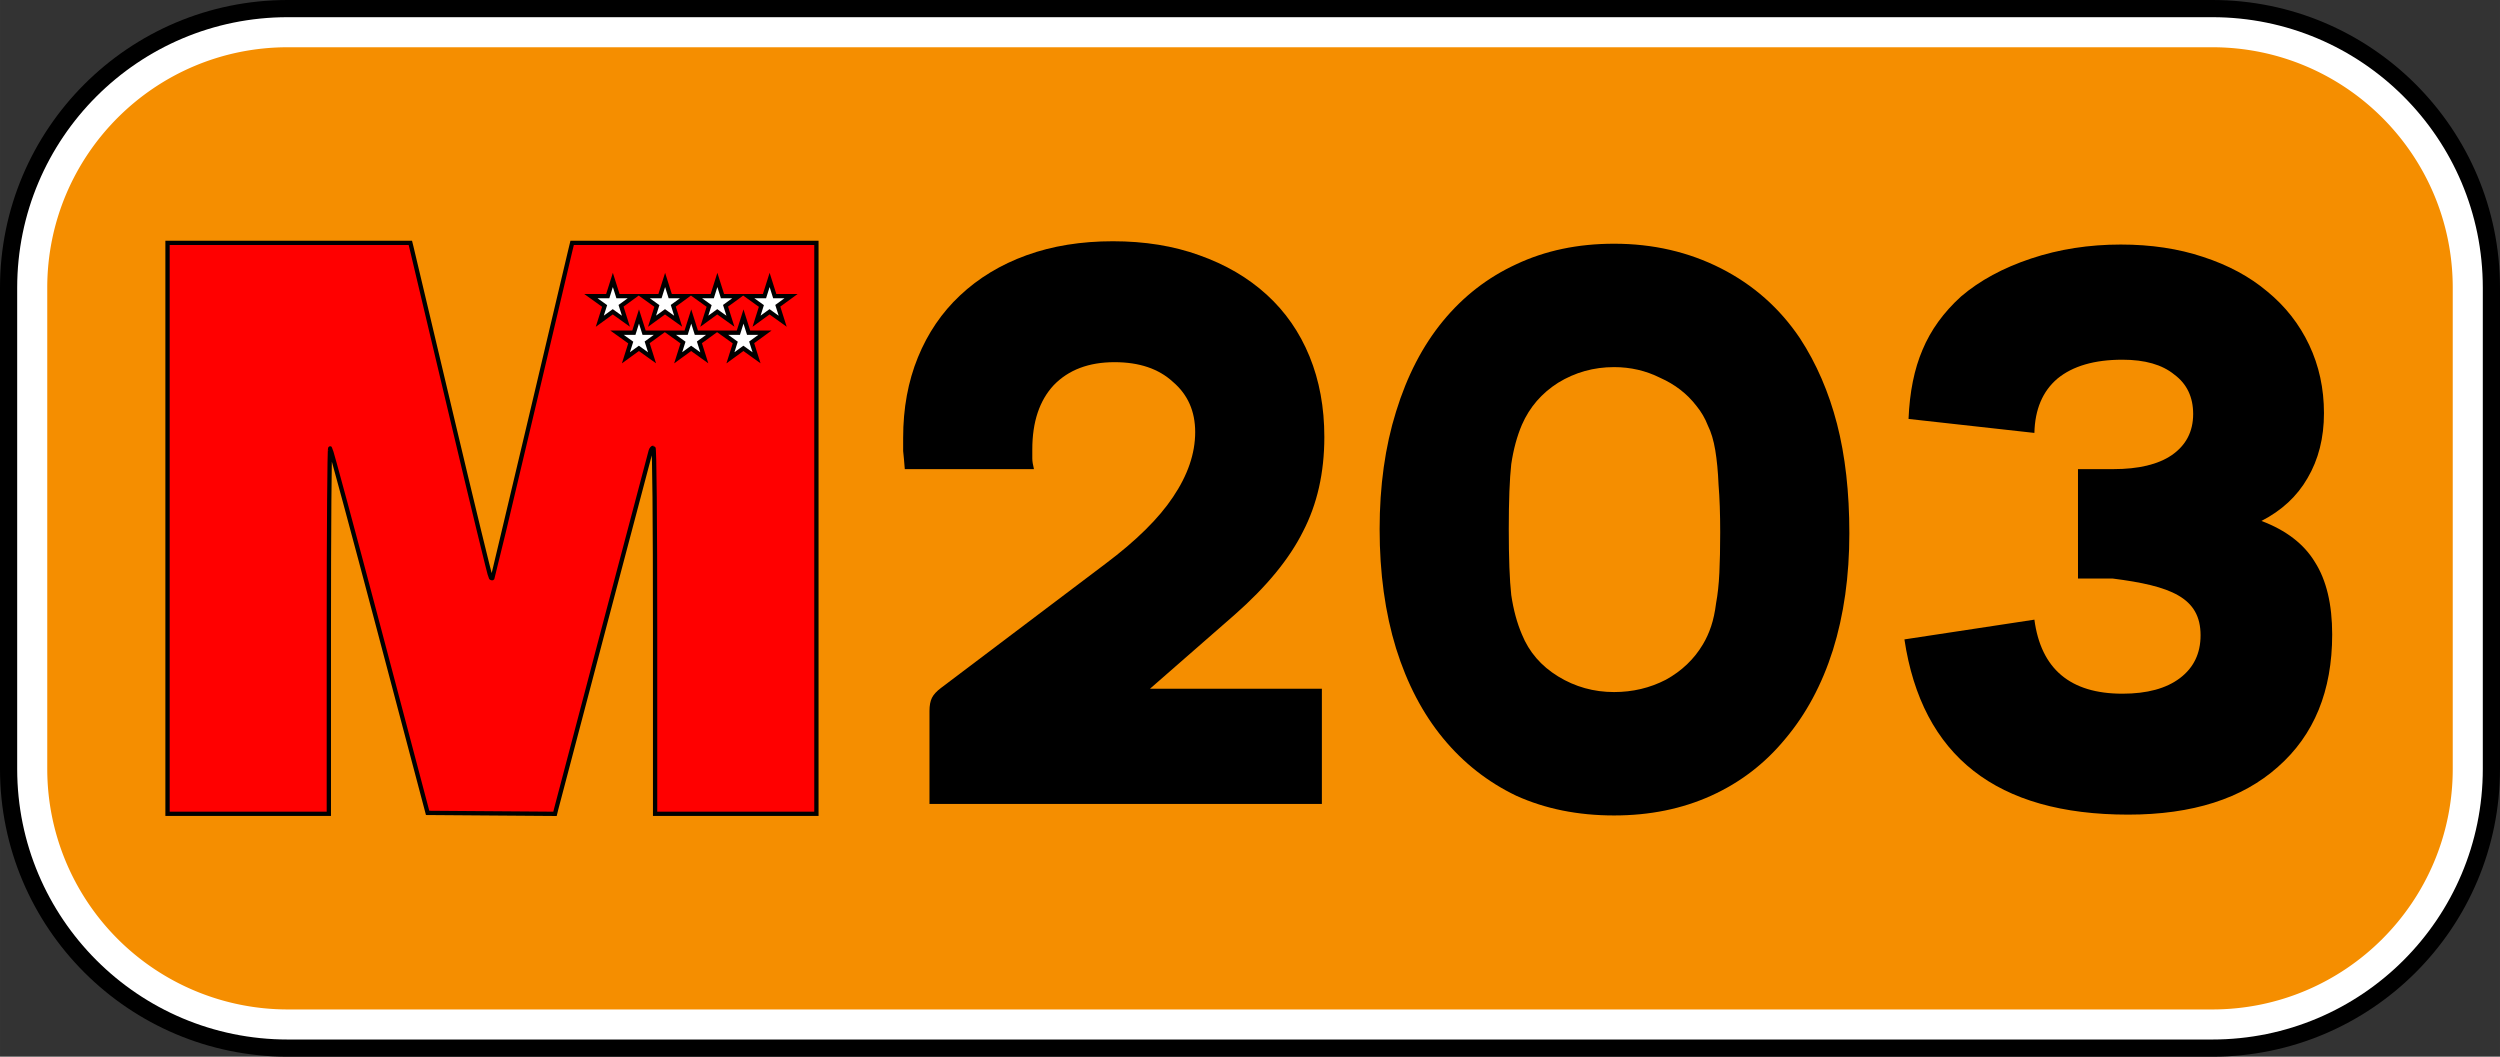 <?xml version="1.0" encoding="UTF-8" standalone="no"?>
<!-- Created with Inkscape (http://www.inkscape.org/) -->

<svg
   xmlns:dc="http://purl.org/dc/elements/1.1/"
   xmlns:cc="http://creativecommons.org/ns#"
   xmlns:rdf="http://www.w3.org/1999/02/22-rdf-syntax-ns#"
   xmlns:svg="http://www.w3.org/2000/svg"
   xmlns="http://www.w3.org/2000/svg"
   xmlns:sodipodi="http://sodipodi.sourceforge.net/DTD/sodipodi-0.dtd"
   xmlns:inkscape="http://www.inkscape.org/namespaces/inkscape"
   width="328.507mm"
   height="138.853mm"
   viewBox="0 0 1164 492"
   id="svg4244"
   version="1.1"
   inkscape:version="0.91 r13725"
   sodipodi:docname="M-203 (cajetín).svg">
  <rect x="0" y="0" width="1164" height="492" fill="#333333" stroke="none"/>
  <defs
     id="defs4246" />
  <sodipodi:namedview
     id="base"
     pagecolor="#ffffff"
     bordercolor="#666666"
     borderopacity="1.0"
     inkscape:pageopacity="0.0"
     inkscape:pageshadow="2"
     inkscape:zoom="0.24748737"
     inkscape:cx="562.73099"
     inkscape:cy="496.11128"
     inkscape:document-units="px"
     inkscape:current-layer="layer1"
     showgrid="false"
     inkscape:window-width="1301"
     inkscape:window-height="744"
     inkscape:window-x="65"
     inkscape:window-y="24"
     inkscape:window-maximized="1"
     fit-margin-top="0"
     fit-margin-left="0"
     fit-margin-right="0"
     fit-margin-bottom="0" />
  <g
     inkscape:label="Capa 1"
     inkscape:groupmode="layer"
     id="layer1"
     transform="translate(-2150.413,-1680.053)">
    <g
       id="g5247">
      <path
         id="rect4145-1"
         d="m 2284.413,1680.053 c -74.006,0 -134,59.994 -134,134 l 0,224 c 0,74.006 59.994,134 134,134 l 896,0 c 74.006,0 134,-59.994 134,-134 l 0,-224 c 0,-74.006 -59.994,-134 -134,-134 l -896,0 z"
         style="fill:#000000;fill-opacity:1;stroke:none;stroke-width:1;stroke-linecap:round;stroke-miterlimit:4;stroke-dasharray:1, 2;stroke-dashoffset:0"
         inkscape:connector-curvature="0" />
      <path
         id="rect4459"
         d="m 2284.413,1688.053 c -69.588,0 -126,56.412 -126,126 l 0,224 c 0,69.588 56.412,126 126,126 l 896,0 c 69.588,0 126,-56.412 126,-126 l 0,-224 c 0,-69.588 -56.412,-126 -126,-126 l -896,0 z"
         style="fill:#ffffff;fill-opacity:1;stroke:none;stroke-width:1;stroke-linecap:round;stroke-miterlimit:4;stroke-dasharray:1, 2;stroke-dashoffset:0"
         inkscape:connector-curvature="0" />
      <path
         id="path4148"
         d="m 2284.413,1702.053 c -61.856,0 -112,50.144 -112,112 l 0,224 a 112,112 0 0 0 112,112 l 896,0 c 61.856,0 112,-50.144 112,-112 l 0,-224 c 0,-61.856 -50.144,-112 -112,-112 l -896,0 z"
         style="fill:#f58e00;fill-opacity:1;stroke:none;stroke-width:1;stroke-linecap:round;stroke-miterlimit:4;stroke-dasharray:1, 2;stroke-dashoffset:0"
         inkscape:connector-curvature="0" />
      <path
         sodipodi:nodetypes="ccccssscsscccccccsssscccscscccc"
         inkscape:connector-curvature="0"
         id="path4219"
         d="m 2228.413,1926.043 0,-132.917 56.527,0 56.526,0 0.476,1.899 c 0.262,1.044 8.552,35.974 18.422,77.621 9.87,41.647 18.208,75.984 18.528,76.304 0.32,0.32 0.699,0.424 0.843,0.23 0.143,-0.193 8.154,-33.771 17.801,-74.617 9.647,-40.846 17.93,-75.879 18.406,-77.852 l 0.866,-3.587 56.864,0 56.864,0 0,132.917 0,132.917 -37.554,0 -37.554,0 0,-85.236 c 0,-52.155 -0.305,-85.236 -0.787,-85.236 -0.433,0 -0.988,0.665 -1.235,1.477 -0.498,1.643 -43.097,162.994 -44.007,166.685 l -0.575,2.332 -29.654,-0.222 -29.654,-0.222 -22.364,-84.536 c -12.3,-46.495 -22.649,-84.819 -22.997,-85.165 -0.348,-0.346 -0.633,37.789 -0.633,84.747 l 0,85.376 -37.554,0 -37.554,0 z"
         style="fill:#ff0000;fill-opacity:1;stroke:#000000;stroke-width:2;stroke-miterlimit:4;stroke-dasharray:none" />
      <path
         id="s"
         d="m 2435.758,1810.391 -2.387,7.542 -7.831,0 6.384,4.574 -2.248,7.104 6.037,-4.39 6.128,4.39 -2.276,-7.192 6.168,-4.486 -7.588,0 -2.387,-7.542 z m 24.329,0 -2.387,7.542 -7.831,0 6.384,4.574 -2.248,7.104 6.037,-4.39 6.128,4.39 -2.276,-7.192 6.168,-4.486 -7.588,0 -2.387,-7.542 z m 24.329,0 -2.387,7.542 -7.831,0 6.384,4.574 -2.248,7.104 6.037,-4.39 6.128,4.39 -2.276,-7.192 6.168,-4.486 -7.588,0 -2.387,-7.542 z m 24.329,0 -2.387,7.542 -7.831,0 6.384,4.574 -2.248,7.104 6.037,-4.39 6.128,4.39 -2.276,-7.192 6.168,-4.486 -7.588,0 -2.387,-7.542 z m -60.822,17.03 -2.387,7.542 -7.831,0 6.384,4.574 -2.248,7.104 6.037,-4.39 6.128,4.39 -2.276,-7.192 6.168,-4.486 -7.588,0 -2.387,-7.542 z m 24.329,0 -2.387,7.542 -7.831,0 6.384,4.574 -2.248,7.104 6.037,-4.39 6.128,4.39 -2.276,-7.192 6.168,-4.486 -7.588,0 -2.387,-7.542 z m 24.329,0 -2.387,7.542 -7.831,0 6.384,4.574 -2.248,7.104 6.037,-4.39 6.128,4.39 -2.276,-7.192 6.168,-4.486 -7.588,0 -2.387,-7.542 z"
         style="fill:#ffffff;stroke:#000000;stroke-width:2;stroke-miterlimit:4;stroke-dasharray:none"
         inkscape:connector-curvature="0" />
      <g
         id="flowRoot4137-35-8"
         style="font-style:normal;font-weight:normal;font-size:383.022px;line-height:125%;font-family:sans-serif;text-align:center;letter-spacing:0px;word-spacing:0px;text-anchor:middle;fill:#000000;fill-opacity:1;stroke:none;stroke-width:1px;stroke-linecap:butt;stroke-linejoin:miter;stroke-opacity:1"
         transform="translate(2542.872,1791.483)">
        <path
           sodipodi:nodetypes="cccsscccscscsscccsscsscssscccc"
           inkscape:connector-curvature="0"
           id="path5202"
           style="font-style:normal;font-variant:normal;font-weight:normal;font-stretch:normal;font-family:TrafficTypeW01-SpainD;-inkscape-font-specification:TrafficTypeW01-SpainD;fill:#000000"
           d="m 223.006,209.26 0,53.623 -182.701,0 0,-43.281 c 0,-2.553 0.383,-4.596 1.149,-6.128 0.766,-1.532 2.17,-3.064 4.213,-4.596 L 122.271,151.041 c 14.299,-10.725 24.769,-21.066 31.408,-31.025 6.894,-10.214 10.342,-20.3 10.342,-30.259 0,-9.703 -3.447,-17.491 -10.342,-23.364 -6.639,-6.128 -15.704,-9.193 -27.195,-9.193 -12.001,0 -21.449,3.575 -28.344,10.725 -6.639,7.15 -9.959,17.108 -9.959,29.876 l 0,4.213 c 0,1.277 0.255,2.937 0.766,4.979 l -60.134,0 c -0.255,-3.32 -0.511,-6.128 -0.766,-8.426 l 0,-6.128 c 0,-13.789 2.298,-26.301 6.894,-37.536 C 39.538,43.667 46.05,34.091 54.476,26.176 63.158,18.004 73.5,11.748 85.501,7.407 97.502,3.067 110.908,0.896 125.718,0.896 c 14.81,0 28.216,2.17 40.217,6.511 12.257,4.341 22.726,10.469 31.408,18.385 8.682,7.916 15.321,17.491 19.917,28.727 4.596,11.235 6.894,23.747 6.894,37.536 0,16.598 -3.32,31.28 -9.959,44.047 -6.384,12.767 -16.981,25.662 -31.791,38.685 l -39.451,34.472 z" />
        <path
           sodipodi:nodetypes="scccsccssccscsscscccssscssccsscscscscs"
           inkscape:connector-curvature="0"
           id="path5204"
           style="font-style:normal;font-variant:normal;font-weight:normal;font-stretch:normal;font-family:TrafficTypeW01-SpainD;-inkscape-font-specification:TrafficTypeW01-SpainD;fill:#000000"
           d="m 359.055,59.498 c -9.448,0 -18.13,2.426 -26.045,7.277 -7.66,4.852 -13.278,11.363 -16.853,19.534 -2.298,5.362 -3.958,11.491 -4.979,18.385 -0.766,6.894 -1.149,16.981 -1.149,30.259 0,13.533 0.383,23.747 1.149,30.642 1.021,6.894 2.681,13.023 4.979,18.385 3.32,8.171 8.937,14.682 16.853,19.534 7.916,4.852 16.598,7.277 26.045,7.277 8.682,0 16.725,-1.915 24.13,-5.745 7.405,-4.086 13.15,-9.576 17.236,-16.47 1.532,-2.553 2.809,-5.362 3.83,-8.426 1.021,-3.064 1.787,-6.639 2.298,-10.725 0.766,-4.086 1.277,-8.809 1.532,-14.172 0.255,-5.362 0.383,-11.618 0.383,-18.768 0,-8.682 -0.255,-16.087 -0.766,-22.215 -0.255,-6.128 -0.766,-11.491 -1.532,-16.087 -0.766,-4.596 -1.915,-8.426 -3.447,-11.491 -1.277,-3.32 -3.064,-6.384 -5.362,-9.193 -4.341,-5.618 -9.959,-9.959 -16.853,-13.023 -6.639,-3.32 -13.789,-4.979 -21.449,-4.979 z m 0,-57.453 c 18.13,0 34.727,3.83 49.793,11.491 15.066,7.66 27.322,18.513 36.77,32.557 7.66,11.746 13.406,25.024 17.236,39.834 3.83,14.81 5.745,31.791 5.745,50.942 0,19.917 -2.553,38.047 -7.66,54.389 -5.107,16.087 -12.512,29.876 -22.215,41.366 -9.448,11.491 -20.939,20.3 -34.472,26.428 -13.533,6.128 -28.599,9.193 -45.197,9.193 -16.853,0 -32.046,-3.064 -45.58,-9.193 -13.278,-6.384 -24.641,-15.321 -34.089,-26.812 -9.448,-11.491 -16.725,-25.407 -21.832,-41.749 -5.107,-16.598 -7.66,-35.11 -7.66,-55.538 0,-20.172 2.553,-38.43 7.66,-54.772 5.107,-16.598 12.384,-30.642 21.832,-42.132 9.448,-11.491 20.811,-20.3 34.089,-26.428 13.533,-6.384 28.727,-9.576 45.58,-9.576 z" />
        <path
           sodipodi:nodetypes="cscscscccccssccsscccscsccsssscc"
           inkscape:connector-curvature="0"
           id="path5206"
           style="font-style:normal;font-variant:normal;font-weight:normal;font-stretch:normal;font-family:TrafficTypeW01-SpainD;-inkscape-font-specification:TrafficTypeW01-SpainD;fill:#000000"
           d="m 575.053,106.993 16.47,0 c 11.746,0 20.811,-2.17 27.195,-6.511 6.639,-4.596 9.959,-10.98 9.959,-19.151 0,-7.916 -2.937,-14.044 -8.809,-18.385 -5.618,-4.596 -13.661,-6.894 -24.13,-6.894 -13.023,0 -23.109,2.936 -30.259,8.809 -6.894,5.873 -10.469,14.299 -10.725,25.279 l -58.602,-6.511 c 0.511,-12.512 2.681,-23.237 6.511,-32.174 3.83,-9.193 9.831,-17.491 18.002,-24.896 8.682,-7.405 19.534,-13.278 32.557,-17.619 13.023,-4.341 26.939,-6.511 41.749,-6.511 14.044,0 26.812,1.915 38.302,5.745 11.746,3.83 21.705,9.193 29.876,16.087 8.426,6.894 14.938,15.193 19.534,24.896 4.596,9.703 6.894,20.3 6.894,31.791 0,11.491 -2.553,21.577 -7.66,30.259 -4.852,8.426 -12.001,15.066 -21.449,19.917 11.491,4.341 19.789,10.725 24.896,19.151 5.362,8.426 8.043,19.662 8.043,33.706 0,26.301 -8.426,46.856 -25.279,61.666 -16.598,14.81 -39.834,22.215 -69.71,22.215 -61.283,0 -96.011,-27.195 -104.182,-81.584 l 60.517,-9.193 c 3.064,22.981 16.725,34.472 40.983,34.472 11.491,0 20.428,-2.426 26.812,-7.277 6.384,-4.852 9.576,-11.491 9.576,-19.917 0,-17.619 -13.879,-22.984 -40.983,-26.428 l -16.087,0 z" />
      </g>
    </g>
  </g>
</svg>
